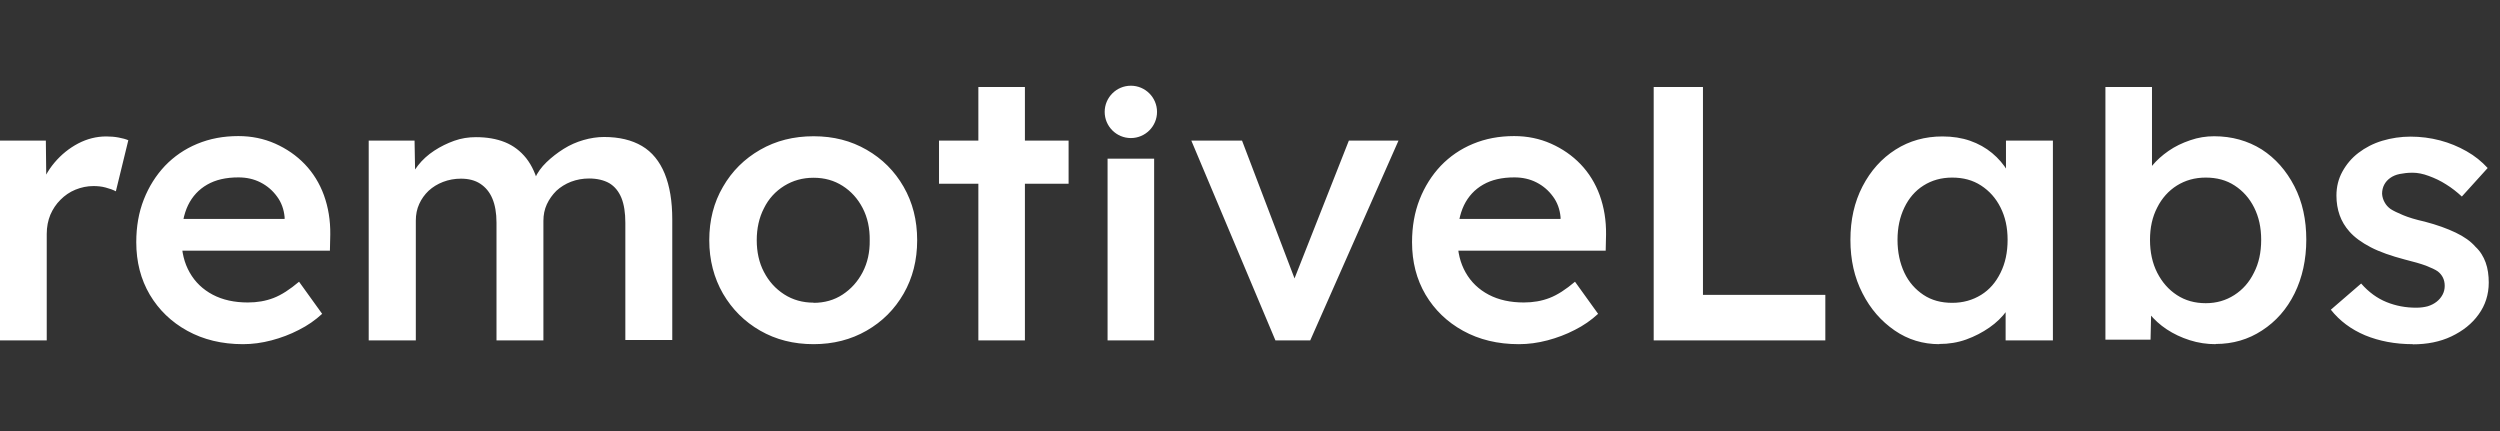 <svg width="174" height="30" viewBox="0 0 174 30" fill="none" xmlns="http://www.w3.org/2000/svg">
<rect x="0" y="0" width="174" height="30" fill="#333333" stroke="none"/>
<g clip-path="url(#clip0_14848_9401)">
<path d="M0 23.69V9.785H3.191L3.241 14.219L2.789 13.214C2.977 12.511 3.316 11.883 3.793 11.317C4.271 10.752 4.823 10.312 5.439 9.986C6.067 9.659 6.72 9.496 7.398 9.496C7.7 9.496 7.989 9.521 8.253 9.571C8.529 9.622 8.755 9.684 8.931 9.76L8.064 13.315C7.876 13.214 7.637 13.126 7.348 13.051C7.072 12.975 6.783 12.95 6.507 12.95C6.067 12.95 5.652 13.038 5.251 13.201C4.849 13.365 4.509 13.603 4.208 13.905C3.906 14.206 3.68 14.546 3.505 14.947C3.341 15.349 3.253 15.789 3.253 16.279V23.69H0ZM16.907 23.954C15.45 23.954 14.156 23.64 13.038 23.024C11.92 22.409 11.054 21.567 10.426 20.512C9.798 19.444 9.484 18.226 9.484 16.857C9.484 15.764 9.659 14.772 10.011 13.88C10.363 12.988 10.853 12.209 11.481 11.543C12.109 10.89 12.85 10.375 13.729 10.011C14.608 9.647 15.551 9.471 16.593 9.471C17.51 9.471 18.364 9.647 19.156 9.998C19.947 10.35 20.638 10.827 21.216 11.43C21.793 12.033 22.246 12.762 22.547 13.591C22.849 14.432 22.999 15.337 22.987 16.317L22.962 17.447H11.682L11.079 15.236H20.236L19.809 15.689V15.111C19.759 14.571 19.583 14.081 19.281 13.679C18.98 13.264 18.603 12.938 18.138 12.699C17.673 12.46 17.158 12.347 16.593 12.347C15.726 12.347 15.011 12.511 14.42 12.85C13.83 13.189 13.39 13.666 13.089 14.282C12.787 14.91 12.636 15.689 12.636 16.618C12.636 17.548 12.825 18.301 13.202 18.967C13.579 19.633 14.119 20.148 14.809 20.512C15.5 20.876 16.317 21.052 17.246 21.052C17.899 21.052 18.49 20.952 19.043 20.738C19.595 20.525 20.173 20.148 20.814 19.608L22.422 21.843C21.944 22.283 21.404 22.66 20.801 22.961C20.198 23.275 19.558 23.514 18.892 23.69C18.226 23.866 17.56 23.954 16.92 23.954H16.907ZM25.662 23.69V9.785H28.853L28.903 12.586L28.375 12.8C28.539 12.347 28.777 11.92 29.091 11.518C29.405 11.116 29.782 10.777 30.222 10.488C30.662 10.199 31.126 9.973 31.616 9.797C32.106 9.622 32.608 9.546 33.123 9.546C33.877 9.546 34.556 9.659 35.146 9.898C35.736 10.137 36.226 10.513 36.628 11.016C37.03 11.531 37.319 12.171 37.507 12.963L37.005 12.862L37.218 12.435C37.407 12.008 37.683 11.631 38.035 11.292C38.387 10.953 38.789 10.639 39.228 10.363C39.668 10.086 40.133 9.885 40.61 9.747C41.087 9.609 41.577 9.534 42.042 9.534C43.097 9.534 43.976 9.747 44.68 10.162C45.383 10.576 45.911 11.229 46.262 12.084C46.614 12.95 46.79 14.005 46.79 15.274V23.665H43.524V15.513C43.524 14.809 43.436 14.232 43.248 13.767C43.059 13.315 42.783 12.975 42.406 12.749C42.029 12.536 41.552 12.423 40.999 12.423C40.56 12.423 40.145 12.498 39.743 12.649C39.354 12.8 39.015 13.013 38.726 13.277C38.449 13.553 38.223 13.867 38.06 14.219C37.897 14.571 37.821 14.96 37.821 15.374V23.69H34.556V15.488C34.556 14.822 34.455 14.257 34.267 13.817C34.078 13.365 33.789 13.026 33.425 12.787C33.061 12.548 32.608 12.435 32.081 12.435C31.641 12.435 31.227 12.511 30.837 12.661C30.448 12.812 30.121 13.013 29.832 13.277C29.556 13.541 29.33 13.855 29.179 14.194C29.016 14.546 28.941 14.935 28.941 15.349V23.69H25.675H25.662ZM56.625 23.954C55.231 23.954 54 23.64 52.907 23.012C51.814 22.384 50.96 21.529 50.32 20.437C49.692 19.344 49.365 18.1 49.365 16.719C49.365 15.337 49.679 14.093 50.32 13.001C50.948 11.908 51.814 11.053 52.907 10.425C54 9.797 55.231 9.483 56.625 9.483C58.02 9.483 59.225 9.797 60.318 10.425C61.411 11.053 62.265 11.908 62.893 13.001C63.521 14.093 63.835 15.324 63.835 16.719C63.835 18.113 63.521 19.344 62.893 20.437C62.265 21.529 61.411 22.384 60.318 23.012C59.225 23.64 57.994 23.954 56.625 23.954ZM56.625 21.077C57.379 21.077 58.057 20.889 58.648 20.5C59.238 20.11 59.703 19.595 60.042 18.942C60.381 18.289 60.544 17.548 60.532 16.731C60.544 15.889 60.381 15.136 60.042 14.483C59.703 13.829 59.238 13.315 58.648 12.938C58.057 12.561 57.392 12.372 56.625 12.372C55.859 12.372 55.193 12.561 54.578 12.938C53.975 13.315 53.498 13.829 53.171 14.495C52.832 15.148 52.669 15.902 52.669 16.719C52.669 17.535 52.832 18.289 53.171 18.929C53.51 19.582 53.975 20.098 54.578 20.487C55.181 20.876 55.872 21.065 56.625 21.065V21.077ZM65.355 12.8V9.785H74.374V12.787H65.355V12.8ZM68.094 23.69V6.054H71.334V23.69H68.094ZM77.087 23.69V11.041H80.328V23.69H77.087ZM80.529 7.788C80.529 8.793 79.713 9.609 78.708 9.609C77.703 9.609 76.886 8.793 76.886 7.788C76.886 6.783 77.703 5.966 78.708 5.966C79.713 5.966 80.529 6.783 80.529 7.788ZM88.769 23.69L82.916 9.785H86.445L90.402 20.173L89.711 20.361L93.881 9.785H97.336L91.193 23.69H88.769ZM105.701 23.954C104.244 23.954 102.95 23.64 101.833 23.024C100.715 22.409 99.848 21.567 99.22 20.512C98.592 19.444 98.278 18.226 98.278 16.857C98.278 15.764 98.454 14.772 98.805 13.88C99.157 12.988 99.647 12.209 100.275 11.543C100.903 10.89 101.644 10.375 102.523 10.011C103.403 9.647 104.345 9.471 105.387 9.471C106.304 9.471 107.158 9.647 107.95 9.998C108.741 10.35 109.432 10.827 110.01 11.43C110.588 12.033 111.04 12.762 111.341 13.591C111.643 14.432 111.793 15.337 111.781 16.317L111.756 17.447H100.488L99.886 15.236H109.043L108.615 15.689V15.111C108.565 14.571 108.389 14.081 108.088 13.679C107.786 13.264 107.41 12.938 106.945 12.699C106.48 12.46 105.965 12.347 105.4 12.347C104.533 12.347 103.817 12.511 103.227 12.85C102.636 13.189 102.197 13.666 101.895 14.282C101.594 14.91 101.443 15.689 101.443 16.618C101.443 17.548 101.632 18.301 102.008 18.967C102.385 19.633 102.925 20.148 103.616 20.512C104.307 20.876 105.124 21.052 106.053 21.052C106.706 21.052 107.297 20.952 107.849 20.738C108.402 20.525 108.98 20.148 109.62 19.608L111.228 21.843C110.751 22.283 110.211 22.66 109.608 22.961C109.005 23.275 108.364 23.514 107.699 23.69C107.033 23.866 106.367 23.954 105.726 23.954H105.701ZM115.097 23.69V6.054H118.526V20.525H127.043V23.69H115.097ZM134.981 23.954C133.838 23.954 132.796 23.64 131.866 22.999C130.937 22.358 130.183 21.504 129.63 20.412C129.065 19.319 128.789 18.088 128.789 16.694C128.789 15.299 129.065 14.068 129.63 12.975C130.195 11.883 130.962 11.028 131.929 10.413C132.896 9.797 133.989 9.496 135.195 9.496C135.898 9.496 136.539 9.596 137.117 9.797C137.694 9.998 138.209 10.287 138.649 10.652C139.089 11.016 139.453 11.443 139.742 11.92C140.031 12.398 140.232 12.9 140.332 13.453L139.616 13.264V9.785H142.882V23.69H139.591V20.361L140.357 20.236C140.232 20.713 140.006 21.178 139.679 21.617C139.352 22.07 138.95 22.459 138.461 22.798C137.971 23.137 137.443 23.414 136.853 23.627C136.262 23.841 135.634 23.941 134.969 23.941L134.981 23.954ZM135.873 21.077C136.627 21.077 137.292 20.889 137.883 20.525C138.473 20.16 138.913 19.645 139.239 18.98C139.566 18.326 139.729 17.56 139.729 16.694C139.729 15.827 139.566 15.098 139.239 14.445C138.913 13.792 138.461 13.289 137.883 12.913C137.305 12.536 136.639 12.36 135.873 12.36C135.107 12.36 134.454 12.548 133.876 12.913C133.298 13.277 132.858 13.792 132.544 14.445C132.23 15.098 132.067 15.839 132.067 16.694C132.067 17.548 132.23 18.314 132.544 18.98C132.858 19.645 133.311 20.148 133.876 20.525C134.441 20.901 135.107 21.077 135.873 21.077ZM154.212 23.954C153.597 23.954 152.994 23.866 152.403 23.677C151.813 23.489 151.285 23.238 150.808 22.924C150.331 22.61 149.941 22.245 149.615 21.856C149.301 21.467 149.087 21.065 148.987 20.65L149.753 20.311L149.678 23.64H146.537V6.054H149.778V13.001L149.2 12.737C149.288 12.31 149.489 11.92 149.791 11.531C150.105 11.154 150.482 10.815 150.934 10.501C151.386 10.187 151.888 9.948 152.441 9.76C152.981 9.571 153.546 9.483 154.099 9.483C155.343 9.483 156.448 9.797 157.415 10.4C158.37 11.016 159.124 11.87 159.689 12.963C160.254 14.056 160.518 15.299 160.518 16.681C160.518 18.063 160.241 19.331 159.701 20.424C159.161 21.517 158.408 22.371 157.44 22.999C156.486 23.627 155.405 23.941 154.212 23.941V23.954ZM153.521 21.102C154.262 21.102 154.916 20.914 155.506 20.537C156.096 20.16 156.549 19.645 156.875 18.98C157.214 18.326 157.378 17.56 157.378 16.694C157.378 15.827 157.214 15.098 156.888 14.445C156.561 13.792 156.109 13.289 155.531 12.913C154.953 12.536 154.288 12.36 153.521 12.36C152.755 12.36 152.102 12.548 151.512 12.913C150.934 13.277 150.469 13.792 150.142 14.445C149.803 15.098 149.64 15.839 149.64 16.694C149.64 17.548 149.803 18.314 150.142 18.98C150.482 19.645 150.934 20.16 151.512 20.537C152.089 20.914 152.755 21.102 153.521 21.102ZM167.929 23.954C166.698 23.954 165.592 23.74 164.613 23.338C163.633 22.924 162.842 22.333 162.226 21.555L164.336 19.733C164.864 20.336 165.454 20.763 166.107 21.027C166.761 21.291 167.439 21.416 168.167 21.416C168.469 21.416 168.733 21.379 168.971 21.316C169.21 21.241 169.411 21.14 169.587 21.002C169.763 20.864 169.901 20.7 170.001 20.512C170.102 20.324 170.152 20.123 170.152 19.896C170.152 19.469 169.989 19.143 169.675 18.892C169.499 18.766 169.223 18.64 168.846 18.49C168.469 18.352 167.979 18.213 167.376 18.063C166.422 17.811 165.63 17.535 165.002 17.209C164.374 16.882 163.872 16.518 163.52 16.116C163.218 15.777 162.992 15.4 162.842 14.985C162.691 14.558 162.616 14.106 162.616 13.616C162.616 13.001 162.754 12.448 163.03 11.945C163.306 11.443 163.671 11.003 164.148 10.639C164.625 10.275 165.178 9.986 165.806 9.797C166.434 9.609 167.1 9.509 167.778 9.509C168.456 9.509 169.16 9.596 169.826 9.772C170.491 9.948 171.094 10.199 171.672 10.526C172.25 10.853 172.727 11.242 173.142 11.694L171.345 13.679C171.006 13.365 170.642 13.076 170.253 12.837C169.863 12.586 169.461 12.398 169.047 12.247C168.645 12.096 168.268 12.021 167.916 12.021C167.565 12.021 167.288 12.058 167.024 12.109C166.761 12.159 166.535 12.259 166.359 12.385C166.183 12.511 166.045 12.661 165.944 12.85C165.844 13.038 165.793 13.252 165.793 13.49C165.806 13.704 165.869 13.905 165.969 14.081C166.07 14.269 166.208 14.42 166.384 14.546C166.572 14.671 166.861 14.809 167.251 14.973C167.64 15.136 168.142 15.287 168.758 15.425C169.625 15.651 170.341 15.915 170.918 16.191C171.496 16.467 171.961 16.794 172.288 17.171C172.627 17.485 172.853 17.862 173.003 18.276C173.154 18.691 173.217 19.168 173.217 19.67C173.217 20.5 172.978 21.241 172.514 21.881C172.049 22.534 171.408 23.037 170.617 23.414C169.826 23.791 168.921 23.966 167.916 23.966L167.929 23.954Z" fill="white"/>
</g>
<defs>
<clipPath id="clip0_14848_9401">
<rect width="173.255" height="18" fill="white" transform="translate(0 5.953)"/>
</clipPath>
</defs>
</svg>
